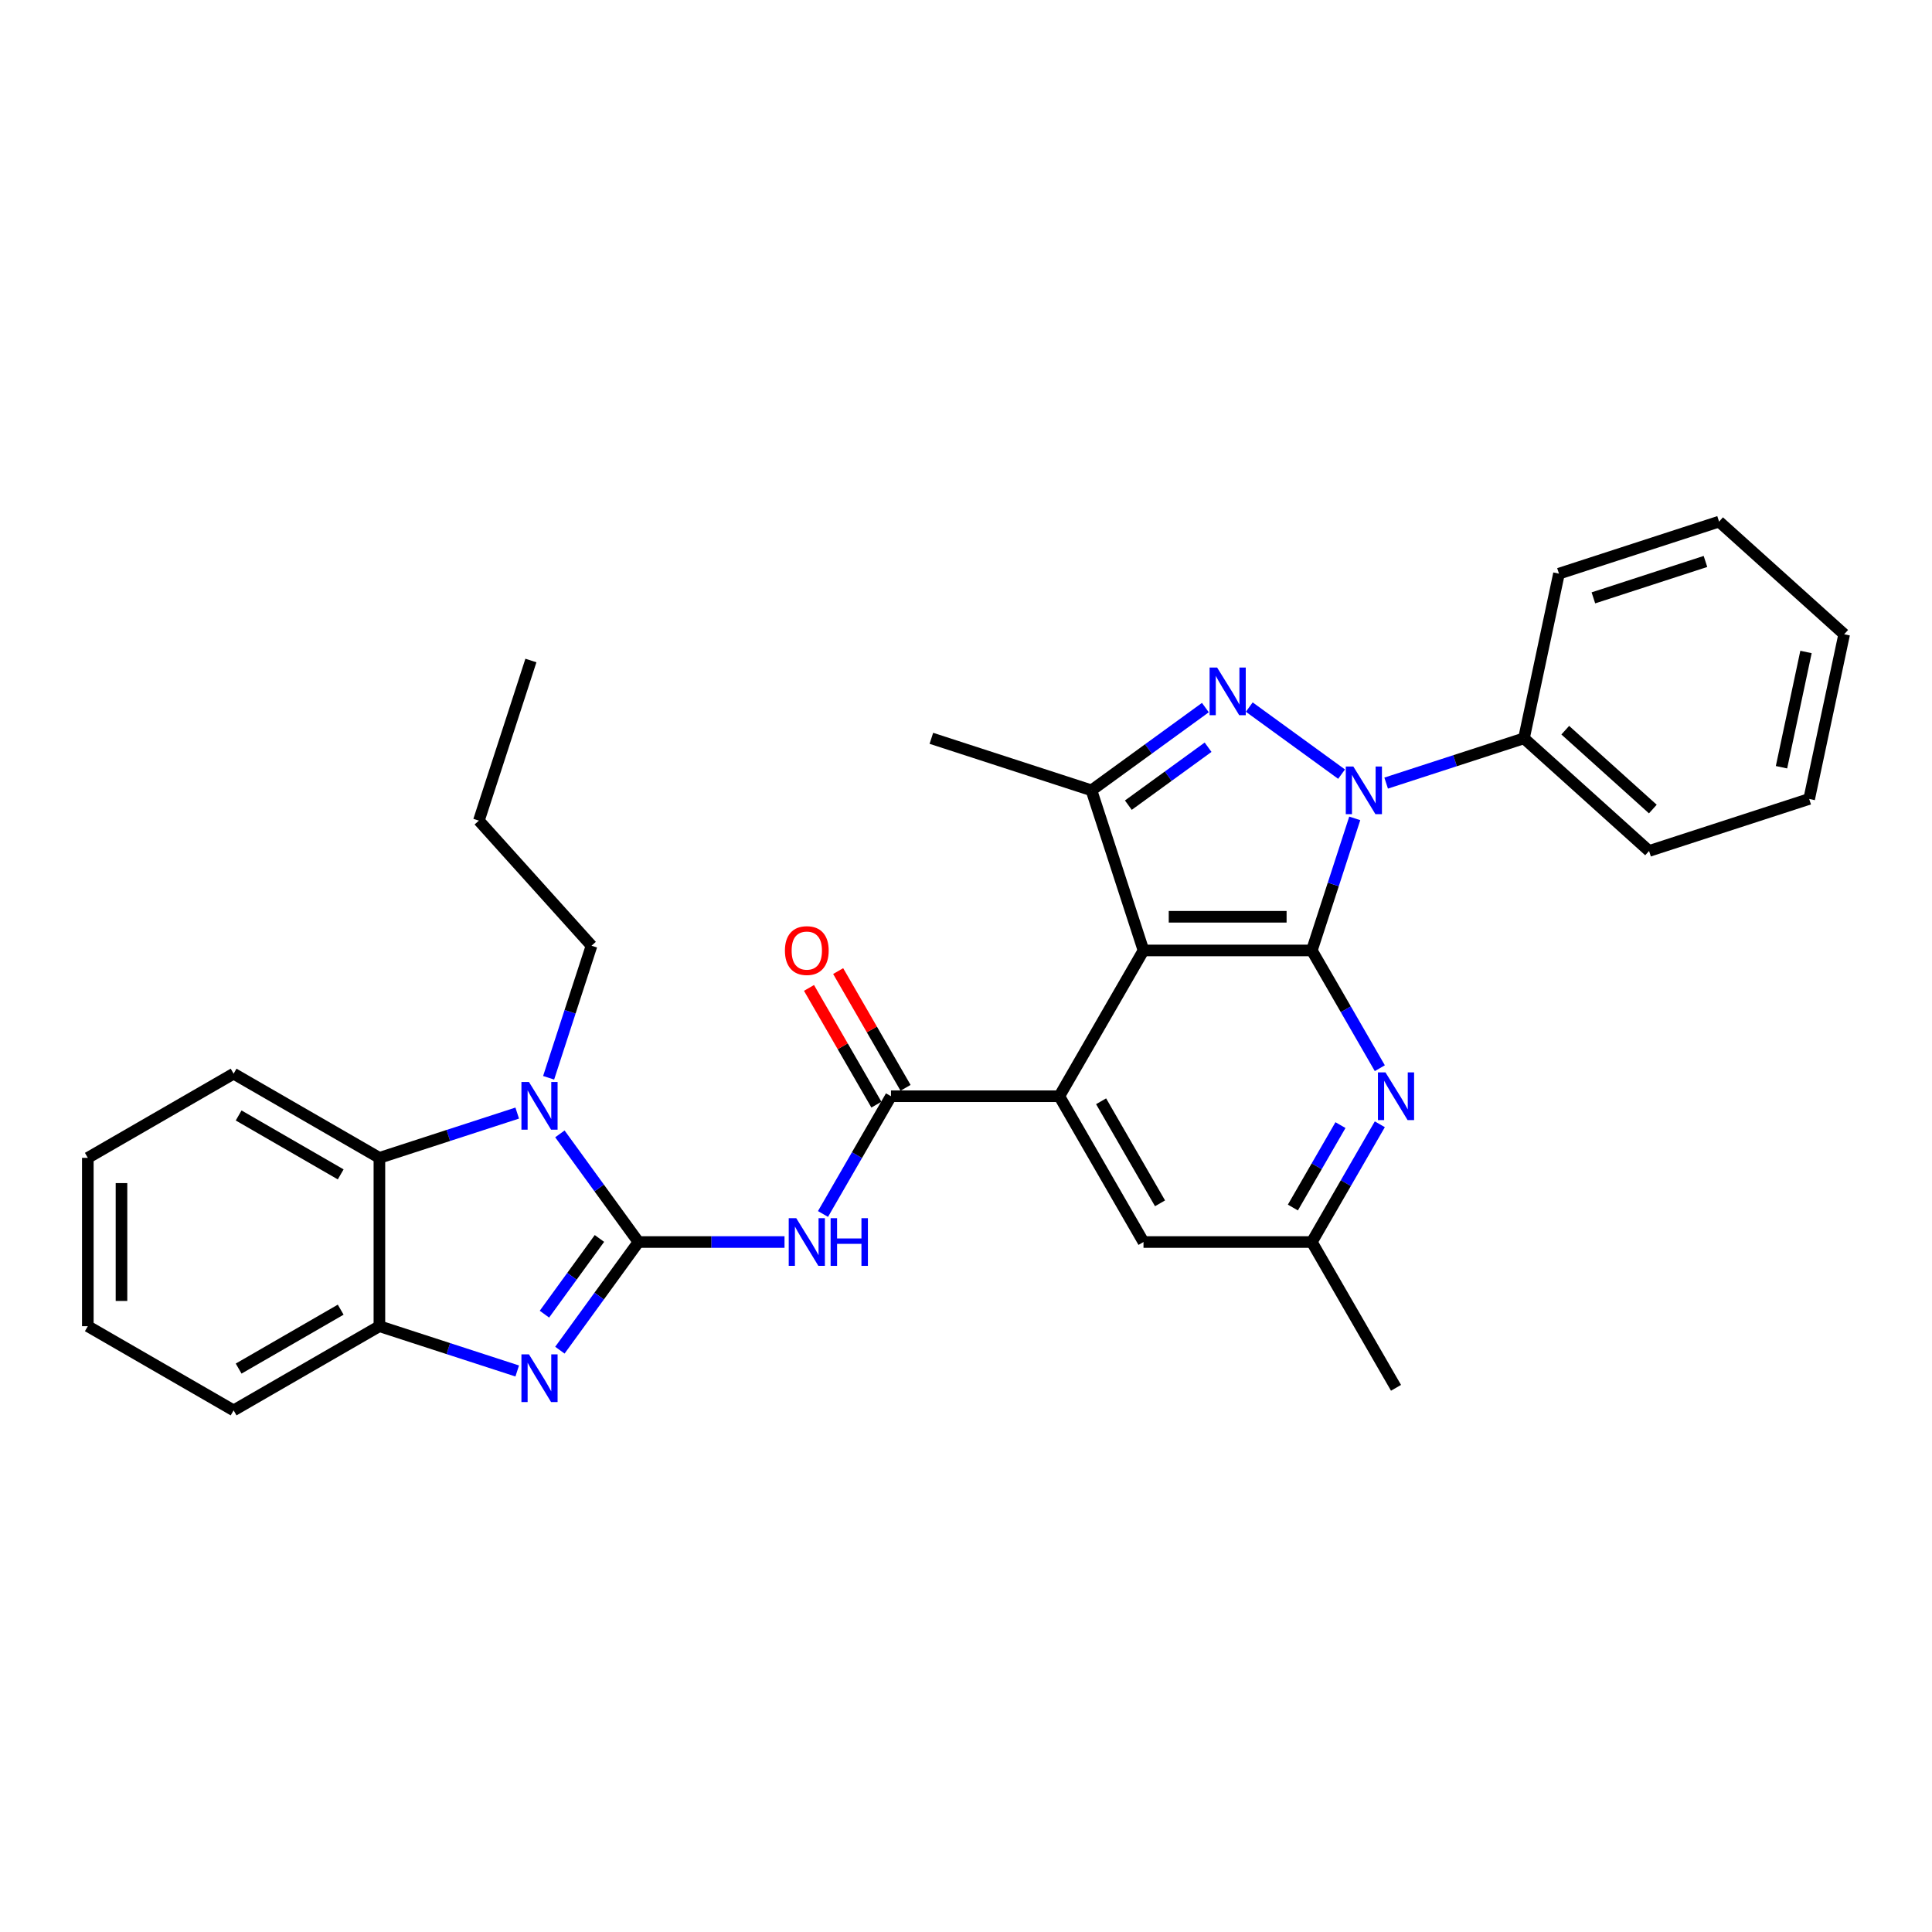 <?xml version='1.0' encoding='iso-8859-1'?>
<svg version='1.1' baseProfile='full'
              xmlns='http://www.w3.org/2000/svg'
                      xmlns:rdkit='http://www.rdkit.org/xml'
                      xmlns:xlink='http://www.w3.org/1999/xlink'
                  xml:space='preserve'
width='1000px' height='1000px' viewBox='0 0 1000 1000'>
<!-- END OF HEADER -->
<rect style='opacity:1.0;fill:#FFFFFF;stroke:none' width='1000' height='1000' x='0' y='0'> </rect>
<path class='bond-4' d='M 330.465,642.871 L 310.13,670.86' style='fill:none;fill-rule:evenodd;stroke:#000000;stroke-width:6px;stroke-linecap:butt;stroke-linejoin:miter;stroke-opacity:1' />
<path class='bond-4' d='M 310.13,670.86 L 289.795,698.848' style='fill:none;fill-rule:evenodd;stroke:#0000FF;stroke-width:6px;stroke-linecap:butt;stroke-linejoin:miter;stroke-opacity:1' />
<path class='bond-4' d='M 310.266,641.024 L 296.031,660.616' style='fill:none;fill-rule:evenodd;stroke:#000000;stroke-width:6px;stroke-linecap:butt;stroke-linejoin:miter;stroke-opacity:1' />
<path class='bond-4' d='M 296.031,660.616 L 281.797,680.208' style='fill:none;fill-rule:evenodd;stroke:#0000FF;stroke-width:6px;stroke-linecap:butt;stroke-linejoin:miter;stroke-opacity:1' />
<path class='bond-5' d='M 330.465,642.871 L 310.13,614.882' style='fill:none;fill-rule:evenodd;stroke:#000000;stroke-width:6px;stroke-linecap:butt;stroke-linejoin:miter;stroke-opacity:1' />
<path class='bond-5' d='M 310.13,614.882 L 289.795,586.894' style='fill:none;fill-rule:evenodd;stroke:#0000FF;stroke-width:6px;stroke-linecap:butt;stroke-linejoin:miter;stroke-opacity:1' />
<path class='bond-6' d='M 330.465,642.871 L 368.265,642.871' style='fill:none;fill-rule:evenodd;stroke:#000000;stroke-width:6px;stroke-linecap:butt;stroke-linejoin:miter;stroke-opacity:1' />
<path class='bond-6' d='M 368.265,642.871 L 406.064,642.871' style='fill:none;fill-rule:evenodd;stroke:#0000FF;stroke-width:6px;stroke-linecap:butt;stroke-linejoin:miter;stroke-opacity:1' />
<path class='bond-0' d='M 679.007,491.948 L 591.872,491.948' style='fill:none;fill-rule:evenodd;stroke:#000000;stroke-width:6px;stroke-linecap:butt;stroke-linejoin:miter;stroke-opacity:1' />
<path class='bond-0' d='M 665.937,474.521 L 604.942,474.521' style='fill:none;fill-rule:evenodd;stroke:#000000;stroke-width:6px;stroke-linecap:butt;stroke-linejoin:miter;stroke-opacity:1' />
<path class='bond-1' d='M 679.007,491.948 L 690.112,457.771' style='fill:none;fill-rule:evenodd;stroke:#000000;stroke-width:6px;stroke-linecap:butt;stroke-linejoin:miter;stroke-opacity:1' />
<path class='bond-1' d='M 690.112,457.771 L 701.216,423.594' style='fill:none;fill-rule:evenodd;stroke:#0000FF;stroke-width:6px;stroke-linecap:butt;stroke-linejoin:miter;stroke-opacity:1' />
<path class='bond-33' d='M 679.007,491.948 L 696.6,522.421' style='fill:none;fill-rule:evenodd;stroke:#000000;stroke-width:6px;stroke-linecap:butt;stroke-linejoin:miter;stroke-opacity:1' />
<path class='bond-33' d='M 696.6,522.421 L 714.193,552.893' style='fill:none;fill-rule:evenodd;stroke:#0000FF;stroke-width:6px;stroke-linecap:butt;stroke-linejoin:miter;stroke-opacity:1' />
<path class='bond-14' d='M 717.47,405.329 L 753.137,393.74' style='fill:none;fill-rule:evenodd;stroke:#0000FF;stroke-width:6px;stroke-linecap:butt;stroke-linejoin:miter;stroke-opacity:1' />
<path class='bond-14' d='M 753.137,393.74 L 788.804,382.151' style='fill:none;fill-rule:evenodd;stroke:#000000;stroke-width:6px;stroke-linecap:butt;stroke-linejoin:miter;stroke-opacity:1' />
<path class='bond-34' d='M 694.397,400.695 L 646.619,365.983' style='fill:none;fill-rule:evenodd;stroke:#0000FF;stroke-width:6px;stroke-linecap:butt;stroke-linejoin:miter;stroke-opacity:1' />
<path class='bond-2' d='M 591.872,491.948 L 548.304,567.41' style='fill:none;fill-rule:evenodd;stroke:#000000;stroke-width:6px;stroke-linecap:butt;stroke-linejoin:miter;stroke-opacity:1' />
<path class='bond-8' d='M 591.872,491.948 L 564.945,409.077' style='fill:none;fill-rule:evenodd;stroke:#000000;stroke-width:6px;stroke-linecap:butt;stroke-linejoin:miter;stroke-opacity:1' />
<path class='bond-3' d='M 623.902,366.242 L 594.424,387.66' style='fill:none;fill-rule:evenodd;stroke:#0000FF;stroke-width:6px;stroke-linecap:butt;stroke-linejoin:miter;stroke-opacity:1' />
<path class='bond-3' d='M 594.424,387.66 L 564.945,409.077' style='fill:none;fill-rule:evenodd;stroke:#000000;stroke-width:6px;stroke-linecap:butt;stroke-linejoin:miter;stroke-opacity:1' />
<path class='bond-3' d='M 625.302,386.766 L 604.667,401.759' style='fill:none;fill-rule:evenodd;stroke:#0000FF;stroke-width:6px;stroke-linecap:butt;stroke-linejoin:miter;stroke-opacity:1' />
<path class='bond-3' d='M 604.667,401.759 L 584.032,416.751' style='fill:none;fill-rule:evenodd;stroke:#000000;stroke-width:6px;stroke-linecap:butt;stroke-linejoin:miter;stroke-opacity:1' />
<path class='bond-12' d='M 267.712,709.617 L 232.045,698.028' style='fill:none;fill-rule:evenodd;stroke:#0000FF;stroke-width:6px;stroke-linecap:butt;stroke-linejoin:miter;stroke-opacity:1' />
<path class='bond-12' d='M 232.045,698.028 L 196.378,686.439' style='fill:none;fill-rule:evenodd;stroke:#000000;stroke-width:6px;stroke-linecap:butt;stroke-linejoin:miter;stroke-opacity:1' />
<path class='bond-11' d='M 267.712,576.126 L 232.045,587.715' style='fill:none;fill-rule:evenodd;stroke:#0000FF;stroke-width:6px;stroke-linecap:butt;stroke-linejoin:miter;stroke-opacity:1' />
<path class='bond-11' d='M 232.045,587.715 L 196.378,599.303' style='fill:none;fill-rule:evenodd;stroke:#000000;stroke-width:6px;stroke-linecap:butt;stroke-linejoin:miter;stroke-opacity:1' />
<path class='bond-17' d='M 283.965,557.86 L 295.07,523.683' style='fill:none;fill-rule:evenodd;stroke:#0000FF;stroke-width:6px;stroke-linecap:butt;stroke-linejoin:miter;stroke-opacity:1' />
<path class='bond-17' d='M 295.07,523.683 L 306.175,489.506' style='fill:none;fill-rule:evenodd;stroke:#000000;stroke-width:6px;stroke-linecap:butt;stroke-linejoin:miter;stroke-opacity:1' />
<path class='bond-9' d='M 425.982,628.354 L 443.575,597.882' style='fill:none;fill-rule:evenodd;stroke:#0000FF;stroke-width:6px;stroke-linecap:butt;stroke-linejoin:miter;stroke-opacity:1' />
<path class='bond-9' d='M 443.575,597.882 L 461.168,567.41' style='fill:none;fill-rule:evenodd;stroke:#000000;stroke-width:6px;stroke-linecap:butt;stroke-linejoin:miter;stroke-opacity:1' />
<path class='bond-7' d='M 548.304,567.41 L 461.168,567.41' style='fill:none;fill-rule:evenodd;stroke:#000000;stroke-width:6px;stroke-linecap:butt;stroke-linejoin:miter;stroke-opacity:1' />
<path class='bond-13' d='M 548.304,567.41 L 591.872,642.871' style='fill:none;fill-rule:evenodd;stroke:#000000;stroke-width:6px;stroke-linecap:butt;stroke-linejoin:miter;stroke-opacity:1' />
<path class='bond-13' d='M 569.931,570.015 L 600.429,622.838' style='fill:none;fill-rule:evenodd;stroke:#000000;stroke-width:6px;stroke-linecap:butt;stroke-linejoin:miter;stroke-opacity:1' />
<path class='bond-18' d='M 564.945,409.077 L 482.074,382.151' style='fill:none;fill-rule:evenodd;stroke:#000000;stroke-width:6px;stroke-linecap:butt;stroke-linejoin:miter;stroke-opacity:1' />
<path class='bond-16' d='M 468.715,563.053 L 451.272,532.842' style='fill:none;fill-rule:evenodd;stroke:#000000;stroke-width:6px;stroke-linecap:butt;stroke-linejoin:miter;stroke-opacity:1' />
<path class='bond-16' d='M 451.272,532.842 L 433.83,502.631' style='fill:none;fill-rule:evenodd;stroke:#FF0000;stroke-width:6px;stroke-linecap:butt;stroke-linejoin:miter;stroke-opacity:1' />
<path class='bond-16' d='M 453.622,571.766 L 436.18,541.555' style='fill:none;fill-rule:evenodd;stroke:#000000;stroke-width:6px;stroke-linecap:butt;stroke-linejoin:miter;stroke-opacity:1' />
<path class='bond-16' d='M 436.18,541.555 L 418.738,511.344' style='fill:none;fill-rule:evenodd;stroke:#FF0000;stroke-width:6px;stroke-linecap:butt;stroke-linejoin:miter;stroke-opacity:1' />
<path class='bond-10' d='M 714.193,581.926 L 696.6,612.399' style='fill:none;fill-rule:evenodd;stroke:#0000FF;stroke-width:6px;stroke-linecap:butt;stroke-linejoin:miter;stroke-opacity:1' />
<path class='bond-10' d='M 696.6,612.399 L 679.007,642.871' style='fill:none;fill-rule:evenodd;stroke:#000000;stroke-width:6px;stroke-linecap:butt;stroke-linejoin:miter;stroke-opacity:1' />
<path class='bond-10' d='M 693.823,582.355 L 681.508,603.685' style='fill:none;fill-rule:evenodd;stroke:#0000FF;stroke-width:6px;stroke-linecap:butt;stroke-linejoin:miter;stroke-opacity:1' />
<path class='bond-10' d='M 681.508,603.685 L 669.193,625.016' style='fill:none;fill-rule:evenodd;stroke:#000000;stroke-width:6px;stroke-linecap:butt;stroke-linejoin:miter;stroke-opacity:1' />
<path class='bond-19' d='M 196.378,599.303 L 120.916,555.736' style='fill:none;fill-rule:evenodd;stroke:#000000;stroke-width:6px;stroke-linecap:butt;stroke-linejoin:miter;stroke-opacity:1' />
<path class='bond-19' d='M 176.345,607.861 L 123.522,577.363' style='fill:none;fill-rule:evenodd;stroke:#000000;stroke-width:6px;stroke-linecap:butt;stroke-linejoin:miter;stroke-opacity:1' />
<path class='bond-31' d='M 196.378,599.303 L 196.378,686.439' style='fill:none;fill-rule:evenodd;stroke:#000000;stroke-width:6px;stroke-linecap:butt;stroke-linejoin:miter;stroke-opacity:1' />
<path class='bond-20' d='M 196.378,686.439 L 120.916,730.007' style='fill:none;fill-rule:evenodd;stroke:#000000;stroke-width:6px;stroke-linecap:butt;stroke-linejoin:miter;stroke-opacity:1' />
<path class='bond-20' d='M 176.345,677.882 L 123.522,708.379' style='fill:none;fill-rule:evenodd;stroke:#000000;stroke-width:6px;stroke-linecap:butt;stroke-linejoin:miter;stroke-opacity:1' />
<path class='bond-15' d='M 591.872,642.871 L 679.007,642.871' style='fill:none;fill-rule:evenodd;stroke:#000000;stroke-width:6px;stroke-linecap:butt;stroke-linejoin:miter;stroke-opacity:1' />
<path class='bond-21' d='M 788.804,382.151 L 853.558,440.456' style='fill:none;fill-rule:evenodd;stroke:#000000;stroke-width:6px;stroke-linecap:butt;stroke-linejoin:miter;stroke-opacity:1' />
<path class='bond-21' d='M 810.178,377.946 L 855.506,418.759' style='fill:none;fill-rule:evenodd;stroke:#000000;stroke-width:6px;stroke-linecap:butt;stroke-linejoin:miter;stroke-opacity:1' />
<path class='bond-22' d='M 788.804,382.151 L 806.92,296.92' style='fill:none;fill-rule:evenodd;stroke:#000000;stroke-width:6px;stroke-linecap:butt;stroke-linejoin:miter;stroke-opacity:1' />
<path class='bond-23' d='M 679.007,642.871 L 722.575,718.333' style='fill:none;fill-rule:evenodd;stroke:#000000;stroke-width:6px;stroke-linecap:butt;stroke-linejoin:miter;stroke-opacity:1' />
<path class='bond-24' d='M 306.175,489.506 L 247.87,424.752' style='fill:none;fill-rule:evenodd;stroke:#000000;stroke-width:6px;stroke-linecap:butt;stroke-linejoin:miter;stroke-opacity:1' />
<path class='bond-25' d='M 120.916,555.736 L 45.455,599.303' style='fill:none;fill-rule:evenodd;stroke:#000000;stroke-width:6px;stroke-linecap:butt;stroke-linejoin:miter;stroke-opacity:1' />
<path class='bond-26' d='M 120.916,730.007 L 45.455,686.439' style='fill:none;fill-rule:evenodd;stroke:#000000;stroke-width:6px;stroke-linecap:butt;stroke-linejoin:miter;stroke-opacity:1' />
<path class='bond-29' d='M 853.558,440.456 L 936.429,413.53' style='fill:none;fill-rule:evenodd;stroke:#000000;stroke-width:6px;stroke-linecap:butt;stroke-linejoin:miter;stroke-opacity:1' />
<path class='bond-28' d='M 806.92,296.92 L 889.791,269.993' style='fill:none;fill-rule:evenodd;stroke:#000000;stroke-width:6px;stroke-linecap:butt;stroke-linejoin:miter;stroke-opacity:1' />
<path class='bond-28' d='M 824.736,309.455 L 882.746,290.607' style='fill:none;fill-rule:evenodd;stroke:#000000;stroke-width:6px;stroke-linecap:butt;stroke-linejoin:miter;stroke-opacity:1' />
<path class='bond-27' d='M 247.87,424.752 L 274.796,341.881' style='fill:none;fill-rule:evenodd;stroke:#000000;stroke-width:6px;stroke-linecap:butt;stroke-linejoin:miter;stroke-opacity:1' />
<path class='bond-32' d='M 45.455,599.303 L 45.455,686.439' style='fill:none;fill-rule:evenodd;stroke:#000000;stroke-width:6px;stroke-linecap:butt;stroke-linejoin:miter;stroke-opacity:1' />
<path class='bond-32' d='M 62.882,612.374 L 62.882,673.369' style='fill:none;fill-rule:evenodd;stroke:#000000;stroke-width:6px;stroke-linecap:butt;stroke-linejoin:miter;stroke-opacity:1' />
<path class='bond-30' d='M 889.791,269.993 L 954.545,328.298' style='fill:none;fill-rule:evenodd;stroke:#000000;stroke-width:6px;stroke-linecap:butt;stroke-linejoin:miter;stroke-opacity:1' />
<path class='bond-35' d='M 936.429,413.53 L 954.545,328.298' style='fill:none;fill-rule:evenodd;stroke:#000000;stroke-width:6px;stroke-linecap:butt;stroke-linejoin:miter;stroke-opacity:1' />
<path class='bond-35' d='M 922.1,397.122 L 934.782,337.46' style='fill:none;fill-rule:evenodd;stroke:#000000;stroke-width:6px;stroke-linecap:butt;stroke-linejoin:miter;stroke-opacity:1' />
<path  class='atom-2' d='M 700.479 396.739
L 708.565 409.809
Q 709.366 411.099, 710.656 413.434
Q 711.946 415.769, 712.015 415.909
L 712.015 396.739
L 715.292 396.739
L 715.292 421.416
L 711.911 421.416
L 703.232 407.126
Q 702.221 405.453, 701.141 403.536
Q 700.095 401.619, 699.782 401.026
L 699.782 421.416
L 696.575 421.416
L 696.575 396.739
L 700.479 396.739
' fill='#0000FF'/>
<path  class='atom-4' d='M 629.985 345.522
L 638.071 358.592
Q 638.872 359.882, 640.162 362.217
Q 641.452 364.552, 641.521 364.692
L 641.521 345.522
L 644.798 345.522
L 644.798 370.199
L 641.417 370.199
L 632.738 355.909
Q 631.727 354.236, 630.647 352.319
Q 629.601 350.402, 629.287 349.809
L 629.287 370.199
L 626.081 370.199
L 626.081 345.522
L 629.985 345.522
' fill='#0000FF'/>
<path  class='atom-5' d='M 273.794 701.027
L 281.88 714.097
Q 282.681 715.387, 283.971 717.722
Q 285.261 720.057, 285.33 720.197
L 285.33 701.027
L 288.607 701.027
L 288.607 725.704
L 285.226 725.704
L 276.547 711.413
Q 275.536 709.74, 274.456 707.823
Q 273.41 705.906, 273.097 705.314
L 273.097 725.704
L 269.89 725.704
L 269.89 701.027
L 273.794 701.027
' fill='#0000FF'/>
<path  class='atom-6' d='M 273.794 560.039
L 281.88 573.109
Q 282.681 574.399, 283.971 576.734
Q 285.261 579.069, 285.33 579.209
L 285.33 560.039
L 288.607 560.039
L 288.607 584.715
L 285.226 584.715
L 276.547 570.425
Q 275.536 568.752, 274.456 566.835
Q 273.41 564.918, 273.097 564.326
L 273.097 584.715
L 269.89 584.715
L 269.89 560.039
L 273.794 560.039
' fill='#0000FF'/>
<path  class='atom-7' d='M 412.146 630.533
L 420.232 643.603
Q 421.034 644.893, 422.323 647.228
Q 423.613 649.563, 423.683 649.703
L 423.683 630.533
L 426.959 630.533
L 426.959 655.21
L 423.578 655.21
L 414.899 640.919
Q 413.889 639.246, 412.808 637.329
Q 411.763 635.412, 411.449 634.82
L 411.449 655.21
L 408.242 655.21
L 408.242 630.533
L 412.146 630.533
' fill='#0000FF'/>
<path  class='atom-7' d='M 429.922 630.533
L 433.268 630.533
L 433.268 641.024
L 445.885 641.024
L 445.885 630.533
L 449.231 630.533
L 449.231 655.21
L 445.885 655.21
L 445.885 643.812
L 433.268 643.812
L 433.268 655.21
L 429.922 655.21
L 429.922 630.533
' fill='#0000FF'/>
<path  class='atom-11' d='M 717.12 555.071
L 725.206 568.142
Q 726.008 569.431, 727.297 571.766
Q 728.587 574.102, 728.657 574.241
L 728.657 555.071
L 731.933 555.071
L 731.933 579.748
L 728.552 579.748
L 719.873 565.458
Q 718.863 563.785, 717.782 561.868
Q 716.737 559.951, 716.423 559.358
L 716.423 579.748
L 713.216 579.748
L 713.216 555.071
L 717.12 555.071
' fill='#0000FF'/>
<path  class='atom-17' d='M 406.273 492.018
Q 406.273 486.093, 409.201 482.781
Q 412.129 479.47, 417.601 479.47
Q 423.073 479.47, 426 482.781
Q 428.928 486.093, 428.928 492.018
Q 428.928 498.013, 425.966 501.428
Q 423.003 504.809, 417.601 504.809
Q 412.163 504.809, 409.201 501.428
Q 406.273 498.048, 406.273 492.018
M 417.601 502.021
Q 421.365 502.021, 423.386 499.511
Q 425.443 496.967, 425.443 492.018
Q 425.443 487.173, 423.386 484.733
Q 421.365 482.259, 417.601 482.259
Q 413.836 482.259, 411.78 484.698
Q 409.758 487.138, 409.758 492.018
Q 409.758 497.002, 411.78 499.511
Q 413.836 502.021, 417.601 502.021
' fill='#FF0000'/>
</svg>
